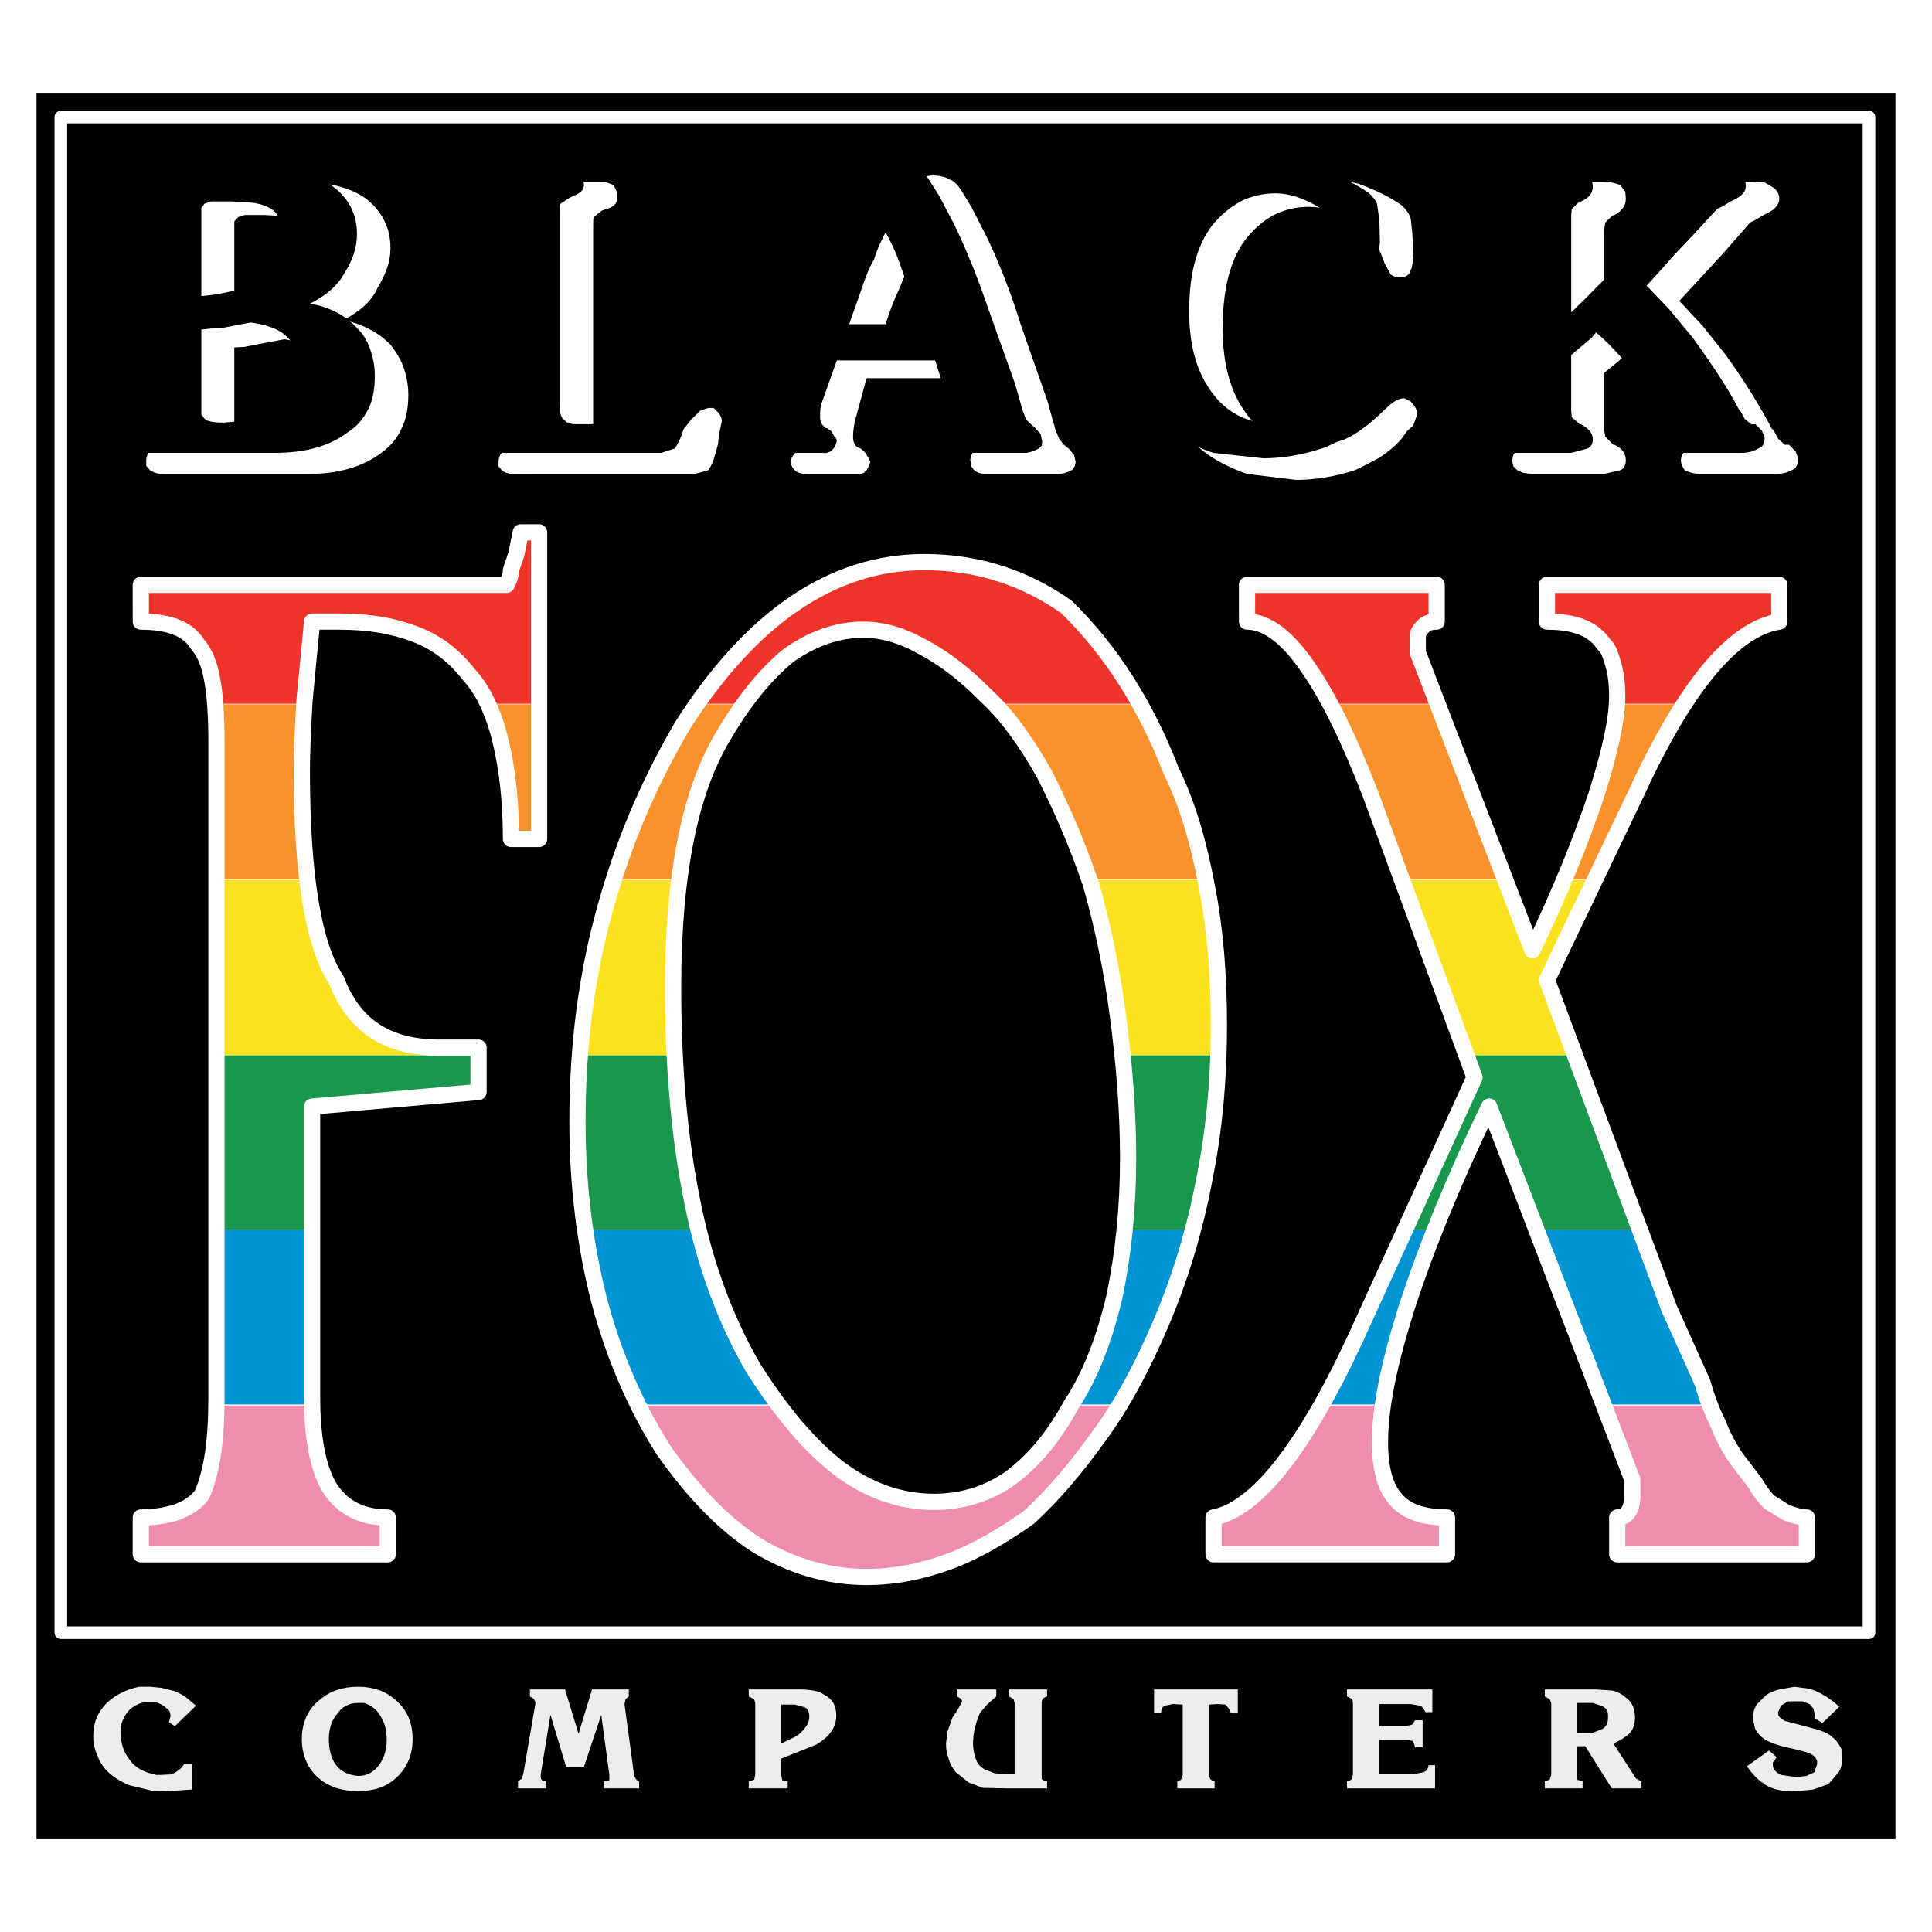 <?xml version="1.0" encoding="utf-8"?>
<!-- Generator: Adobe Illustrator 13.0.0, SVG Export Plug-In . SVG Version: 6.00 Build 14948)  -->
<!DOCTYPE svg PUBLIC "-//W3C//DTD SVG 1.0//EN" "http://www.w3.org/TR/2001/REC-SVG-20010904/DTD/svg10.dtd">
<svg version="1.0" id="Layer_1" xmlns="http://www.w3.org/2000/svg" xmlns:xlink="http://www.w3.org/1999/xlink" x="0px" y="0px"
	 width="192.756px" height="192.756px" viewBox="0 0 192.756 192.756" enable-background="new 0 0 192.756 192.756"
	 xml:space="preserve">
<g>
	<polygon fill-rule="evenodd" clip-rule="evenodd" fill="#FFFFFF" points="0,0 192.756,0 192.756,192.756 0,192.756 0,0 	"/>
	<polygon fill-rule="evenodd" clip-rule="evenodd" fill="#EE342A" points="8.119,52.736 186.039,52.736 186.039,70.214 
		8.119,70.214 8.119,52.736 	"/>
	<polygon fill-rule="evenodd" clip-rule="evenodd" fill="#18974D" points="8.119,105.279 186.039,105.279 186.039,122.703 
		8.119,122.703 8.119,105.279 	"/>
	<polygon fill-rule="evenodd" clip-rule="evenodd" fill="#F7922D" points="8.119,70.269 186.039,70.269 186.039,87.747 
		8.119,87.747 8.119,70.269 	"/>
	<polygon fill-rule="evenodd" clip-rule="evenodd" fill="#0094D3" points="8.119,122.703 186.039,122.703 186.039,140.127 
		8.119,140.127 8.119,122.703 	"/>
	<polygon fill-rule="evenodd" clip-rule="evenodd" fill="#FBE221" points="8.119,87.8 186.039,87.8 186.039,105.279 8.119,105.279 
		8.119,87.8 	"/>
	<polygon fill-rule="evenodd" clip-rule="evenodd" fill="#EE8EAC" points="8.119,140.234 186.039,140.234 186.039,157.66 
		8.119,157.66 8.119,140.234 	"/>
	<path fill-rule="evenodd" clip-rule="evenodd" d="M124.414,58.347h18.925v3.668c-0.594,0-1.133,0.162-1.402,0.539
		c-0.27,0.27-0.485,0.54-0.485,0.971v1.564l11.43,29.724c2.804-5.826,4.854-10.951,6.362-15.428
		c1.348-4.262,2.103-7.553,2.103-9.926c0-1.133-0.107-2.158-0.377-3.129c-0.27-0.971-0.539-1.727-0.971-2.05
		c-1.024-1.564-2.911-2.265-5.661-2.265v-3.668h23.184v3.668c-4.583,0.701-9.381,6.473-14.287,17.154l-8.896,18.612l12.185,32.744
		l3.344,7.443c0.431,1.564,0.97,2.914,1.51,3.992c0.484,1.242,1.078,2.428,1.832,3.508l1.888,2.48
		c0.593,1.025,1.132,1.619,1.401,1.889l1.726,1.078c0.701,0.27,1.456,0.486,2.049,0.486v3.668h-18.925v-3.668
		c0.971,0,1.51-0.756,1.51-2.266v-1.512l-14.287-37.221c-3.666,7.605-6.362,14.295-8.249,20.121
		c-1.726,5.502-2.642,9.871-2.642,13.379c0,2.643,0.539,4.531,1.562,5.664c0.971,1.186,2.696,1.834,5.123,1.834v3.668h-23.292
		v-3.668c4.205-0.811,9.004-6.744,14.18-17.91l11.861-26.002l-10.405-28.321c-2.157-5.556-4.206-9.764-6.309-12.731
		c-2.049-2.967-4.098-4.423-5.984-4.423V58.347L124.414,58.347z M121.61,102.312c0,5.178-0.432,10.303-1.456,15.373
		c-0.97,5.125-2.426,9.873-4.312,14.297c-1.779,4.207-3.828,8.092-6.255,11.381c-2.103,2.914-4.312,5.611-6.955,8.039
		c-2.695,1.889-5.283,3.398-7.871,4.369c-2.804,1.025-5.5,1.564-8.303,1.564c-3.828,0-7.548-1.078-11.052-3.236
		c-3.235-2.104-6.254-5.232-9.22-9.441c-2.804-4.424-4.96-9.439-6.416-14.941c-1.402-5.504-2.157-11.438-2.157-17.803
		c0-7.66,0.917-14.727,2.804-21.416c1.725-6.204,4.205-12.192,7.656-18.072c6.901-10.843,14.989-16.345,24.154-16.345
		c5.23,0,9.975,1.51,14.18,4.477c4.421,4.316,7.926,9.818,10.46,16.399c1.617,3.291,2.749,7.175,3.558,11.599
		C121.233,92.656,121.61,97.241,121.61,102.312L121.61,102.312z M108.833,88.178c-1.51-4.424-3.128-7.984-4.638-10.951
		c-1.887-3.344-3.773-5.934-5.769-7.768c-2.156-2.212-4.313-3.831-6.362-4.909c-2.103-1.187-4.044-1.727-5.931-1.727
		c-2.642,0-5.122,0.917-7.494,2.59c-2.211,1.834-4.368,4.423-6.362,7.822c-3.397,5.502-5.122,13.864-5.122,25.3
		c0,7.984,0.647,15.105,1.887,21.201c1.24,6.365,3.343,11.977,6.092,16.723c2.912,4.586,5.769,7.93,8.626,10.088
		c2.965,2.211,6.146,3.291,9.435,3.291c2.642,0,5.123-0.701,7.387-2.213c2.426-1.725,4.475-4.152,6.308-7.498
		c1.887-2.859,3.289-6.473,4.313-10.842c0.862-4.154,1.348-8.74,1.348-13.703c0-4.639-0.378-9.439-1.024-14.295
		C110.936,96.702,110.019,92.386,108.833,88.178L108.833,88.178z M2.834,8.447h187.086v175.861H2.834V8.447L2.834,8.447z
		 M14.049,58.347h36.5c0.27-0.486,0.431-1.025,0.431-1.457l0.54-1.618l0.431-2.158h1.833v30.587h-2.804
		c0-3.776-0.377-7.121-1.078-9.926c-0.701-2.859-1.779-5.017-3.127-6.474c-1.456-1.888-3.235-3.237-5.392-4.046
		c-2.103-0.809-4.529-1.24-7.494-1.24h-2.75l-0.755,7.822c-0.162,2.805-0.27,5.232-0.27,7.121c0,10.52,1.187,17.424,3.451,20.824
		c0.863,2.266,2.157,3.992,3.828,5.07c1.726,1.133,3.882,1.672,6.47,1.672h3.882v4.424l-16.606,1.457v29.021
		c0,4.047,0.593,7.121,1.779,9.062c1.24,1.889,3.127,2.914,5.769,2.914v3.668H14.049v-3.668c1.348,0,2.588-0.217,3.612-0.539
		c0.971-0.379,1.888-0.918,2.48-1.727c1.024-2.266,1.456-5.502,1.456-9.711V73.991c0-2.697-0.162-4.801-0.431-6.204
		c-0.27-1.564-0.755-2.697-1.456-3.506c-0.97-1.564-2.857-2.265-5.661-2.265V58.347L14.049,58.347z"/>
	
		<path fill="none" stroke="#FFFFFF" stroke-width="1.618" stroke-linecap="round" stroke-linejoin="round" stroke-miterlimit="2.613" d="
		M124.414,58.347h18.925v3.668c-0.594,0-1.133,0.162-1.402,0.539c-0.27,0.27-0.485,0.54-0.485,0.971v1.564l11.43,29.724
		c2.804-5.826,4.854-10.951,6.362-15.428c1.348-4.262,2.103-7.553,2.103-9.926c0-1.133-0.107-2.158-0.377-3.129
		c-0.27-0.971-0.539-1.727-0.971-2.05c-1.024-1.564-2.911-2.265-5.661-2.265v-3.668h23.184v3.668
		c-4.583,0.701-9.381,6.473-14.287,17.154l-8.896,18.612l12.185,32.744l3.344,7.443c0.431,1.564,0.97,2.914,1.51,3.992
		c0.484,1.242,1.078,2.428,1.832,3.508l1.888,2.48c0.593,1.025,1.132,1.619,1.401,1.889l1.726,1.078
		c0.701,0.27,1.456,0.486,2.049,0.486v3.668h-18.925v-3.668c0.971,0,1.51-0.756,1.51-2.266v-1.512l-14.287-37.221
		c-3.666,7.605-6.362,14.295-8.249,20.121c-1.726,5.502-2.642,9.871-2.642,13.379c0,2.643,0.539,4.531,1.562,5.664
		c0.971,1.186,2.696,1.834,5.123,1.834v3.668h-23.292v-3.668c4.205-0.811,9.004-6.744,14.18-17.91l11.861-26.002l-10.405-28.321
		c-2.157-5.556-4.206-9.764-6.309-12.731c-2.049-2.967-4.098-4.423-5.984-4.423V58.347 M121.61,102.312
		c0,5.178-0.432,10.303-1.456,15.373c-0.97,5.125-2.426,9.873-4.312,14.297c-1.779,4.207-3.828,8.092-6.255,11.381
		c-2.103,2.914-4.312,5.611-6.955,8.039c-2.695,1.889-5.283,3.398-7.871,4.369c-2.804,1.025-5.5,1.564-8.303,1.564
		c-3.828,0-7.548-1.078-11.052-3.236c-3.235-2.104-6.254-5.232-9.22-9.441c-2.804-4.424-4.96-9.439-6.416-14.941
		c-1.402-5.504-2.157-11.438-2.157-17.803c0-7.66,0.917-14.727,2.804-21.416c1.725-6.204,4.205-12.192,7.656-18.072
		c6.901-10.843,14.989-16.345,24.154-16.345c5.23,0,9.975,1.51,14.18,4.477c4.421,4.316,7.926,9.818,10.46,16.399
		c1.617,3.291,2.749,7.175,3.558,11.599C121.233,92.656,121.61,97.241,121.61,102.312 M108.833,88.178
		c-1.51-4.424-3.128-7.984-4.638-10.951c-1.887-3.344-3.773-5.934-5.769-7.768c-2.156-2.212-4.313-3.831-6.362-4.909
		c-2.103-1.187-4.044-1.727-5.931-1.727c-2.642,0-5.122,0.917-7.494,2.59c-2.211,1.834-4.368,4.423-6.362,7.822
		c-3.397,5.502-5.122,13.864-5.122,25.3c0,7.984,0.647,15.105,1.887,21.201c1.24,6.365,3.343,11.977,6.092,16.723
		c2.912,4.586,5.769,7.93,8.626,10.088c2.965,2.211,6.146,3.291,9.435,3.291c2.642,0,5.123-0.701,7.387-2.213
		c2.426-1.725,4.475-4.152,6.308-7.498c1.887-2.859,3.289-6.473,4.313-10.842c0.862-4.154,1.348-8.74,1.348-13.703
		c0-4.639-0.378-9.439-1.024-14.295C110.936,96.702,110.019,92.386,108.833,88.178 M2.834,8.447h187.086v175.861H2.834V8.447
		L2.834,8.447z M14.049,58.347h36.5c0.27-0.486,0.431-1.025,0.431-1.457l0.54-1.618l0.431-2.158h1.833v30.587h-2.804
		c0-3.776-0.377-7.121-1.078-9.926c-0.701-2.859-1.779-5.017-3.127-6.474c-1.456-1.888-3.235-3.237-5.392-4.046
		c-2.103-0.809-4.529-1.24-7.494-1.24h-2.75l-0.755,7.822c-0.162,2.805-0.27,5.232-0.27,7.121c0,10.52,1.187,17.424,3.451,20.824
		c0.863,2.266,2.157,3.992,3.828,5.07c1.726,1.133,3.882,1.672,6.47,1.672h3.882v4.424l-16.606,1.457v29.021
		c0,4.047,0.593,7.121,1.779,9.062c1.24,1.889,3.127,2.914,5.769,2.914v3.668H14.049v-3.668c1.348,0,2.588-0.217,3.612-0.539
		c0.971-0.379,1.888-0.918,2.48-1.727c1.024-2.266,1.456-5.502,1.456-9.711V73.991c0-2.697-0.162-4.801-0.431-6.204
		c-0.27-1.564-0.755-2.697-1.456-3.506c-0.97-1.564-2.857-2.265-5.661-2.265V58.347"/>
	<path fill-rule="evenodd" clip-rule="evenodd" fill="#EDEDED" d="M154.606,177.566l0.162-0.486v-7.176l-0.162-0.377l-0.485-0.27
		v-0.701h5.068l1.617,0.107c0.432,0.055,0.971,0.324,1.402,0.701c0.646,0.432,0.916,1.188,0.916,1.996
		c0,0.594-0.161,1.24-0.646,1.672c-0.323,0.27-0.863,0.648-1.51,0.918l2.265,3.506l0.539,0.27v0.701h-2.966l-2.642-4.207h-0.862
		v2.859l0.054,0.486l0.539,0.16v0.701h-3.774v-0.701L154.606,177.566L154.606,177.566z M142.907,168.557h-8.519v0.701l0.539,0.27
		l0.054,0.377v7.176l-0.162,0.486l-0.431,0.16v0.701h8.788v-2.318h-0.647c-0.054,0.432-0.27,0.646-0.539,0.701l-0.971,0.215h-3.396
		v-3.451h2.48l0.809,0.107c0.107,0.107,0.216,0.377,0.27,0.646h0.755v-2.697h-0.755l-0.27,0.432l-0.701,0.162h-2.588v-2.211h3.127
		l0.917,0.162c0.27,0.107,0.432,0.377,0.539,0.646h0.701V168.557L142.907,168.557z M160.43,171.416v-0.324
		c0-0.486-0.27-0.756-0.701-0.916l-0.809-0.271h-1.617v2.969h1.617l0.971-0.379C160.268,172.225,160.43,171.9,160.43,171.416
		L160.43,171.416z M123.497,170.877v-2.32h-8.356v2.32h0.701c0-0.324,0.107-0.594,0.377-0.701l0.809-0.162l0.971,0.053v7.014
		l-0.162,0.486l-0.377,0.16v0.701h3.72v-0.701c-0.377-0.107-0.539-0.27-0.539-0.646v-7.014l0.863-0.053l0.755,0.053l0.323,0.379
		l0.216,0.432H123.497L123.497,170.877z M182.104,169.203c-0.647-0.377-1.187-0.646-1.833-0.754l-0.432-0.055l-0.809-0.107
		l-1.51,0.27c-0.485,0.107-0.809,0.27-1.294,0.539l-0.971,0.971c-0.27,0.486-0.377,0.918-0.377,1.35v0.27l0.107,0.215l0.108,0.541
		c0.161,0.322,0.431,0.701,0.809,0.971c0.323,0.27,0.971,0.539,1.887,0.809l1.888,0.432l0.862,0.27
		c0.485,0.217,0.646,0.486,0.755,0.756v0.324l-0.27,0.809l-0.809,0.377l-1.024,0.107l-1.51-0.215
		c-0.539-0.27-0.809-0.594-0.809-0.971v-0.27l0.161-0.162l0.216-0.379l-0.755-0.646l-2.21,1.564
		c0.593,0.809,1.132,1.402,1.617,1.672c0.432,0.379,1.132,0.648,1.941,0.756l1.455,0.053l1.617-0.16l1.51-0.541l1.024-1.186
		c0.27-0.432,0.324-0.863,0.324-1.402l-0.055-0.918c-0.27-0.539-0.539-0.916-0.916-1.188c-0.432-0.43-1.24-0.701-2.318-0.971
		l-2.426-0.646c-0.271-0.162-0.54-0.324-0.647-0.594v-0.27l0.27-0.646l0.701-0.432h1.455l0.701,0.27l0.377,0.432l0.162,0.646
		l-0.054,0.324l0.809,0.484l1.672-1.617C182.966,169.797,182.535,169.475,182.104,169.203L182.104,169.203z M17.176,168.664
		l-1.078-0.27l-1.132-0.107h-1.079c-1.293,0.27-2.372,0.809-3.235,1.617c-0.917,0.918-1.348,1.996-1.348,3.346
		c0,0.701,0.162,1.348,0.431,1.941c0.27,0.756,0.701,1.295,1.186,1.727c0.593,0.539,1.348,0.918,1.941,1.188l2.264,0.539
		l1.725,0.053l2.318-0.16v-2.535h-0.809c-0.27,0.484-0.701,0.754-1.24,1.023l-1.024,0.055h-0.539l-0.593-0.162
		c-0.917-0.27-1.618-0.701-2.103-1.457c-0.539-0.701-0.809-1.51-0.809-2.48v-0.756c0.216-0.809,0.54-1.348,1.024-1.779
		c0.593-0.432,1.132-0.648,1.779-0.648h0.539l0.377,0.107c0.27,0.109,0.593,0.271,0.863,0.541c0.27,0.16,0.377,0.432,0.377,0.809
		l-0.162,0.539l0.593,0.432l2.103-2.049l-1.079-0.918C17.985,168.988,17.554,168.719,17.176,168.664L17.176,168.664z M39.551,177.35
		c-0.97,0.918-2.21,1.348-3.828,1.348s-2.965-0.43-3.99-1.348c-1.078-0.971-1.618-2.32-1.618-3.83c0-1.564,0.54-2.914,1.726-3.885
		c1.078-0.916,2.318-1.348,3.882-1.348c1.51,0,2.75,0.432,3.774,1.348c1.132,0.971,1.671,2.266,1.671,3.885
		C41.168,175.029,40.629,176.379,39.551,177.35L39.551,177.35z M36.316,169.904h-0.593c-0.917,0-1.618,0.379-2.157,1.188
		c-0.485,0.594-0.755,1.402-0.755,2.428c0,0.971,0.216,1.889,0.647,2.482c0.539,0.754,1.24,1.078,2.264,1.186
		c0.863,0,1.618-0.377,2.157-1.186c0.431-0.594,0.701-1.404,0.701-2.428c0-0.863-0.162-1.619-0.539-2.213
		C37.664,170.605,37.125,170.176,36.316,169.904L36.316,169.904z M83.438,171.146c0,1.186-0.647,2.104-1.995,2.912l-2.157,0.863
		l-1.348,0.539v1.619l0.108,0.539l0.539,0.107v0.701h-3.882v-0.701l0.539-0.16l0.108-0.486v-7.176l-0.108-0.377l-0.539-0.27v-0.701
		h5.014c1.186,0,1.995,0.162,2.534,0.539C83.061,169.527,83.438,170.176,83.438,171.146L83.438,171.146z M80.096,170.283
		l-0.809-0.217h-1.348v3.885l1.348-0.648l0.432-0.27c0.647-0.592,1.024-1.133,1.024-1.779
		C80.743,170.715,80.527,170.336,80.096,170.283L80.096,170.283z M104.465,168.557h-3.773v0.701l0.432,0.27l0.107,0.377v7.121
		h-0.809l-1.187-0.107l-0.971-0.377c-0.485-0.27-0.754-0.594-0.916-1.08c-0.162-0.432-0.27-0.971-0.27-1.51
		c0-1.078,0.27-2.051,0.7-3.074l0.755-0.863l0.863-0.756v-0.701h-3.936v0.701l0.431,0.217l0.108,0.27l-0.377,0.701l-0.593,0.916
		l-0.485,1.35l-0.162,1.24c0,0.646,0.108,1.078,0.27,1.51c0.108,0.486,0.377,0.918,0.701,1.35l1.294,1.025l1.401,0.539l2.373,0.053
		h4.043v-0.701l-0.484-0.16c-0.055-0.109-0.055-0.217-0.055-0.486v-7.176c0-0.377,0.162-0.539,0.539-0.646V168.557L104.465,168.557z
		 M56.373,168.557h-3.504v0.701l0.377,0.217l0.162,0.322v0.217l-1.186,6.904l-0.162,0.539l-0.377,0.27v0.701h2.804v-0.701
		c-0.377,0-0.54-0.16-0.54-0.432v-0.27l0.971-5.934l1.563,5.18h1.779l1.726-5.18l0.809,5.988v0.539l-0.539,0.107v0.701h3.504v-0.701
		l-0.27-0.16l-0.216-0.379l-0.97-7.174l0.107-0.486l0.324-0.27v-0.701h-3.667l-1.348,4.424L56.373,168.557L56.373,168.557z"/>
	
		<polygon fill="none" stroke="#FFFFFF" stroke-width="1.258" stroke-linecap="round" stroke-linejoin="round" stroke-miterlimit="2.613" points="
		6.07,11.684 186.471,11.684 186.471,162.893 6.07,162.893 6.07,11.684 	"/>
	<path fill-rule="evenodd" clip-rule="evenodd" fill="#FFFFFF" d="M151.911,21.448h-0.216c-0.809-0.432-1.132-0.971-1.132-1.78
		c0-0.378,0.161-0.647,0.593-0.917l0.539-0.54l1.024-0.054h7.062c0.755,0,1.349,0.054,1.888,0.324l0.485,0.647l0.054,0.701
		c0,0.647-0.323,1.187-1.133,1.618c-0.107,0-0.215,0.108-0.377,0.216l-0.539,0.54l-0.108,0.701v9.98
		c1.888-1.888,4.152-4.208,6.739-7.175l1.834-2.428l0.593-1.187c0-0.432-0.27-0.809-0.809-1.079l-0.323-0.162l-0.27-0.108
		l-0.108-0.27l-0.162-0.378v-0.431c0-0.432,0.162-0.702,0.54-0.917l0.593-0.54l0.917-0.054h5.283l1.187,0.054l0.916,0.54
		c0.323,0.27,0.539,0.647,0.539,1.079c0,0.647-0.539,1.187-1.563,1.618l-0.809,0.486l-0.539,0.27l-2.588,2.967l-4.476,4.855
		l2.319,2.481l2.318,2.913c1.994,2.751,3.504,5.287,4.582,7.337l0.216,0.216l0.432,0.809l0.647,0.593h0.431l0.647,0.647l0.27,0.701
		c0,0.647-0.216,1.025-0.647,1.187c-0.431,0.27-0.971,0.377-1.779,0.377h-7.386c-0.432,0-0.971-0.108-1.51-0.377
		c-0.27-0.377-0.378-0.701-0.378-0.971c0-0.377,0.162-0.755,0.647-1.187l0.593-0.809c0-0.54-0.539-1.727-1.617-3.507
		c-1.618-2.266-3.235-4.154-4.745-5.556l-0.431,0.539l-0.647,0.594l-1.456,1.187v5.772l0.108,0.593l0.809,0.809h0.107
		c0.81,0.377,1.133,0.917,1.133,1.564c0,0.432-0.162,0.81-0.539,0.971l-1.618,0.377h-7.278l-0.809-0.108l-0.593-0.27l-0.378-0.377
		l-0.107-0.432c0-0.54,0.107-0.809,0.27-0.917l0.216-0.324l0.539-0.486c0.431-0.162,0.7-0.324,0.862-0.593l0.216-0.54l0.054-0.485
		V23.821l-0.162-1.024l-0.107-0.594l-0.323-0.485L151.911,21.448L151.911,21.448z M140.75,21.826l0.162,1.456l0.107,2.428
		l-0.161,0.971l-0.27,0.647c-0.27,0.27-0.539,0.324-0.917,0.324c-0.377,0-0.646-0.054-0.916-0.27l-0.594-1.079l-0.215-0.54
		l-0.162-0.432c-0.27-0.701-0.701-1.349-1.187-1.888c-0.431-0.54-0.97-0.971-1.617-1.349c-1.51-0.971-3.02-1.457-4.367-1.457
		c-1.294,0-2.426,0.27-3.505,0.809c-1.024,0.54-1.994,1.349-2.911,2.536c-1.51,2.05-2.21,5.017-2.21,8.793
		c0,3.614,0.809,6.474,2.426,8.577c1.51,2.05,3.666,3.021,6.47,3.021c1.24,0,2.427-0.162,3.396-0.593
		c0.809-0.377,1.888-1.079,3.073-2.158l0.809-0.755c0.809-0.809,1.402-1.133,1.941-1.133l0.646,0.324
		c0.432,0.486,0.647,0.809,0.647,1.294l-0.378,1.079l-0.646,0.594l-0.539,0.755c-0.594,0.701-1.402,1.349-2.211,1.888
		c-0.809,0.432-1.617,0.863-2.426,1.241c-1.995,0.647-3.99,0.971-5.877,0.971l-4.906-0.593c-1.348-0.485-2.695-1.079-3.99-1.996
		c-1.617-1.187-3.019-2.805-4.312-5.017c-0.971-2.266-1.51-4.585-1.51-6.959c0-1.888,0.27-3.398,0.809-4.639
		c0.27-1.349,0.917-2.805,1.887-4.532c1.348-1.888,3.127-3.506,5.392-4.855c2.049-1.133,4.476-1.78,7.387-1.78l2.75,0.27
		l2.695,0.539c1.726,0.647,3.181,1.349,4.313,2.158C140.319,20.909,140.643,21.394,140.75,21.826L140.75,21.826z M25.641,21.448
		h-1.24l-0.647,0.216l-0.377,0.432v9.063c1.887-0.162,3.612-0.593,4.96-1.241l1.079-0.54c1.51-1.187,2.265-2.535,2.265-4.046
		c0-1.457-0.485-2.535-1.294-3.129c-0.431-0.27-1.078-0.54-2.049-0.647l-1.995-0.108H25.641L25.641,21.448z M17.015,18.157h12.939
		c2.804,0,5.014,0.54,6.578,1.672c1.618,1.294,2.426,2.913,2.426,4.963c0,1.349-0.485,2.589-1.294,3.938
		c-0.593,1.349-1.779,2.374-3.396,3.183c1.887,0.432,3.504,1.241,4.69,2.482c0.593,0.755,1.078,1.564,1.348,2.374
		c0.27,0.809,0.432,1.672,0.432,2.589c0,1.241-0.162,2.319-0.647,3.345c-0.431,0.971-1.079,1.78-2.049,2.481
		c-1.779,1.349-4.206,2.104-7.279,2.104H16.206c-0.431,0-0.809-0.108-1.24-0.377l-0.377-0.432v-0.54
		c0-0.647,0.377-1.079,1.078-1.564l0.162-0.162h0.215l0.162-0.378l0.162-0.539l0.215-1.241V22.797l-0.215-0.971
		c0-0.27-0.054-0.378-0.162-0.378l-0.377-0.162l-0.809-0.701l-0.27-0.755c0-0.432,0.216-0.863,0.485-1.349
		C15.505,18.211,16.098,18.157,17.015,18.157L17.015,18.157z M28.336,33.855l-2.857,0.54l-1.079,0.216l-1.024,0.054v8.631
		l0.377,0.485c0.27,0.27,0.917,0.432,1.887,0.432l2.696-0.27c1.348-0.162,2.319-0.54,3.127-1.187
		c1.294-0.701,1.887-2.05,1.887-4.046c0-1.349-0.431-2.428-1.348-3.291c-0.701-0.809-1.887-1.294-3.558-1.564H28.336L28.336,33.855z
		 M90.609,26.681L89.639,29c-0.647,1.349-1.187,2.967-1.833,5.071h7.548l-1.132-3.075l-1.025-2.805
		c-0.431-1.51-1.078-2.751-1.671-3.83L90.609,26.681L90.609,26.681z M89.639,20.477c0.431-0.917,0.97-1.619,1.617-2.158
		c0.593-0.539,1.132-0.809,1.779-0.809c0.809,0,1.348,0.162,1.779,0.431c0.377,0.108,0.755,0.54,1.186,1.187l0.971,1.618
		l1.563,3.075c1.349,2.859,2.427,5.718,3.289,8.523l2.696,7.714l0.809,2.913c0.27,0.593,0.377,0.971,0.485,0.971l0.27,0.377
		l0.539,0.431l0.539,0.647l0.162,0.702l-0.108,0.432l-0.27,0.377c-0.539,0.27-0.971,0.377-1.348,0.377h-7.44l-0.539-0.108
		l-0.432-0.27l-0.27-0.377l-0.107-0.594c0-0.377,0.162-0.755,0.539-1.187c0.539-0.377,0.809-0.701,0.809-0.971l-0.162-0.809
		l-0.216-1.349l-1.132-3.884h-10.19l-1.132,4.153c-0.108,0.432-0.216,1.079-0.216,1.672c0,0.485,0.107,0.755,0.377,1.025
		l0.378,0.161l0.431,0.378l0.27,0.432l0.162,0.27l0.108,0.27l-0.162,0.432l-0.216,0.377l-0.27,0.27l-0.323,0.108h-5.392
		c-0.539,0-0.917-0.108-1.186-0.377c-0.27-0.27-0.377-0.54-0.377-0.809c0-0.432,0.27-0.809,0.754-1.187l0.971-0.701l1.456-4.315
		l1.348-3.776l1.132-3.345l1.294-3.668c0.431-1.348,0.862-2.427,1.348-3.236c0.27-0.917,0.701-1.888,1.24-2.859L89.639,20.477
		L89.639,20.477z M51.628,18.157h8.249l0.701,0.054l0.647,0.27l0.27,0.54l0.108,0.647c0,0.647-0.377,0.971-1.078,1.187l-0.485,0.162
		l-0.809,0.647c-0.054,0.054-0.054,0.54-0.054,1.349v19.42c0,0.809,0.162,1.349,0.54,1.511c0.054,0.162,0.323,0.27,0.809,0.377
		l1.617,0.054l3.559-0.162l2.372-1.241l0.863-1.079l0.917-0.917l0.809-0.27h0.54l0.377,0.378c0.27,0.27,0.432,0.593,0.432,0.971
		l-0.27,1.241l-0.108,1.025l-0.27,0.971c-0.162,0.701-0.431,1.241-0.701,1.618l-1.348,0.377H51.251
		c-0.432,0-0.917-0.108-1.187-0.377l-0.323-0.377v-0.432c0-0.27,0.054-0.54,0.162-0.702c0.108-0.215,0.377-0.377,0.809-0.647
		l0.378-0.161l0.27-0.378l0.27-0.27l0.162-0.971V22.203l-0.162-0.54l-0.108-0.216l-0.27-0.162l-0.162-0.108l-0.216-0.162
		l-0.863-0.647c-0.216-0.162-0.27-0.432-0.27-0.701v-0.702l0.323-0.485l0.647-0.27L51.628,18.157L51.628,18.157z"/>
	<path fill-rule="evenodd" clip-rule="evenodd" d="M148.568,20.099h-0.162c-0.809-0.324-1.186-0.863-1.186-1.672
		c0-0.486,0.161-0.755,0.646-0.917l0.539-0.432l0.971-0.215h7.117c0.7,0,1.348,0.215,1.887,0.485l0.432,0.54l0.107,0.701
		c0,0.647-0.377,1.187-1.186,1.51c-0.108,0-0.162,0.108-0.378,0.216l-0.539,0.54l-0.054,0.593v9.71
		c1.887-1.78,4.098-4.1,6.739-6.905l1.779-2.319l0.646-1.187c0-0.432-0.27-0.809-0.809-0.971l-0.377-0.216l-0.27-0.162l-0.27-0.54
		v-0.431c0-0.486,0.161-0.755,0.539-0.917l0.646-0.432l0.862-0.215h5.338l1.133,0.215l0.916,0.432
		c0.378,0.162,0.539,0.539,0.539,1.079c0,0.647-0.539,1.079-1.51,1.51l-0.809,0.486l-0.539,0.27l-2.642,2.859l-4.475,4.693
		l2.317,2.428l2.373,2.859c1.94,2.697,3.504,5.017,4.582,7.121l0.162,0.162l0.432,0.81l0.646,0.539h0.432l0.647,0.647l0.27,0.701
		c0,0.54-0.162,0.917-0.647,1.079c-0.432,0.27-0.971,0.432-1.779,0.432h-7.387c-0.431,0-0.97-0.162-1.509-0.432
		c-0.27-0.27-0.378-0.647-0.378-0.917c0-0.324,0.216-0.701,0.647-1.132l0.646-0.756c0-0.539-0.539-1.672-1.617-3.398
		c-1.617-2.266-3.235-4.046-4.799-5.395l-0.431,0.54l-0.647,0.539l-1.401,1.187v5.557l0.054,0.647l0.377,0.323l0.432,0.378h0.108
		c0.809,0.432,1.186,0.917,1.186,1.51c0,0.486-0.216,0.756-0.539,0.917l-1.617,0.432h-7.279l-0.809-0.162l-0.646-0.27l-0.378-0.27
		l-0.054-0.432c0-0.54,0.054-0.809,0.27-0.917l0.162-0.377l0.539-0.432c0.432-0.108,0.701-0.27,0.916-0.539l0.162-0.54l0.107-0.431
		v-18.45l-0.215-0.971l-0.055-0.54l-0.377-0.485L148.568,20.099L148.568,20.099z M137.408,20.477l0.215,1.457l0.055,2.319
		l-0.162,0.917l-0.27,0.594c-0.27,0.27-0.539,0.377-0.917,0.377c-0.323,0-0.593-0.108-0.862-0.27l-0.647-1.079l-0.161-0.54
		l-0.216-0.377c-0.27-0.594-0.701-1.241-1.132-1.78c-0.485-0.647-1.025-1.079-1.618-1.349c-1.563-0.971-3.073-1.457-4.421-1.457
		c-1.24,0-2.426,0.27-3.505,0.809c-0.97,0.54-1.994,1.349-2.857,2.428c-1.563,2.104-2.265,4.855-2.265,8.577
		c0,3.507,0.81,6.204,2.427,8.254c1.51,1.996,3.666,2.967,6.47,2.967c1.24,0,2.427-0.162,3.396-0.539
		c0.809-0.378,1.888-1.08,3.073-2.05l0.809-0.809c0.81-0.755,1.456-1.079,1.995-1.079l0.594,0.324
		c0.484,0.377,0.646,0.755,0.646,1.187l-0.377,1.079l-0.594,0.647l-0.539,0.702c-0.646,0.647-1.456,1.241-2.265,1.78
		c-0.809,0.485-1.617,0.917-2.426,1.187c-1.995,0.647-3.936,0.971-5.823,0.971l-4.96-0.539c-1.348-0.432-2.696-1.079-3.936-1.942
		c-1.617-1.187-3.073-2.805-4.313-4.855c-1.024-2.266-1.563-4.532-1.563-6.743c0-1.834,0.27-3.345,0.809-4.531
		c0.27-1.349,0.917-2.751,1.887-4.315c1.349-1.888,3.182-3.399,5.392-4.748c2.104-1.187,4.529-1.726,7.387-1.726l2.804,0.216
		l2.695,0.539c1.672,0.594,3.128,1.349,4.313,2.158C136.977,19.668,137.354,20.045,137.408,20.477L137.408,20.477z M22.298,20.099
		h-1.24l-0.647,0.216l-0.323,0.432v8.793c1.887-0.162,3.558-0.539,4.906-1.133l1.078-0.54c1.563-1.187,2.264-2.427,2.264-3.992
		c0-1.349-0.431-2.428-1.24-3.021c-0.485-0.27-1.078-0.54-2.103-0.647l-1.941-0.108H22.298L22.298,20.099z M13.672,16.863h12.939
		c2.804,0,5.068,0.539,6.578,1.726c1.617,1.187,2.426,2.805,2.426,4.747c0,1.349-0.431,2.644-1.24,3.884
		c-0.646,1.241-1.833,2.266-3.45,3.075c1.887,0.324,3.504,1.133,4.69,2.428c0.647,0.593,1.079,1.402,1.348,2.212
		c0.27,0.809,0.431,1.618,0.431,2.535c0,1.241-0.162,2.319-0.593,3.236c-0.485,0.971-1.078,1.781-2.103,2.428
		c-1.779,1.349-4.206,2.05-7.279,2.05H12.863c-0.432,0-0.809-0.162-1.24-0.432l-0.377-0.377v-0.54c0-0.593,0.377-1.079,1.079-1.51
		l0.215-0.162h0.162l0.162-0.377l0.215-0.432l0.162-1.294V21.394l-0.162-0.917c0-0.27-0.108-0.378-0.215-0.378l-0.162-0.054
		l-0.162-0.108L11.73,19.29l-0.27-0.701c0-0.432,0.162-0.917,0.432-1.241C12.162,17.078,12.809,16.863,13.672,16.863L13.672,16.863z
		 M24.994,32.183l-2.858,0.54l-1.078,0.054l-0.97,0.108v8.469l0.323,0.432c0.27,0.27,0.917,0.377,1.887,0.377l2.696-0.216
		c1.348-0.161,2.372-0.539,3.181-1.132c1.24-0.647,1.887-1.996,1.887-3.992c0-1.241-0.485-2.32-1.348-3.128
		c-0.755-0.81-1.887-1.241-3.613-1.511H24.994L24.994,32.183z M87.267,25.17l-0.971,2.32c-0.647,1.241-1.186,2.859-1.779,4.855
		h7.548l-1.187-2.967l-0.97-2.697c-0.485-1.457-1.078-2.697-1.726-3.776L87.267,25.17L87.267,25.17z M86.296,19.236
		c0.431-1.025,0.971-1.726,1.617-2.158c0.647-0.485,1.187-0.755,1.779-0.755c0.809,0,1.348,0.216,1.833,0.485
		c0.323,0.054,0.701,0.432,1.132,1.079l1.024,1.618l1.51,2.859c1.348,2.805,2.426,5.557,3.342,8.254l2.696,7.552l0.809,2.805
		c0.27,0.647,0.323,0.971,0.432,0.971l0.27,0.27l0.539,0.486l0.539,0.593l0.162,0.755l-0.055,0.432l-0.27,0.27
		c-0.539,0.27-1.024,0.432-1.348,0.432h-7.494l-0.539-0.162l-0.431-0.27l-0.27-0.27l-0.108-0.647c0-0.324,0.216-0.701,0.54-1.132
		c0.539-0.27,0.809-0.647,0.809-0.917l-0.162-0.917l-0.162-1.133l-1.186-3.776H83.169l-1.187,3.938
		c-0.107,0.431-0.162,1.079-0.162,1.726c0,0.323,0.054,0.593,0.324,0.863l0.216,0.216h0.161l0.432,0.324l0.27,0.485l0.216,0.27
		l0.054,0.27l-0.162,0.432l-0.162,0.27l-0.27,0.27l-0.378,0.162H77.13c-0.54,0-0.917-0.162-1.186-0.432
		c-0.27-0.27-0.324-0.431-0.324-0.701c0-0.485,0.27-0.809,0.701-1.187l0.971-0.701l0.485-1.295l0.97-2.859l1.348-3.668l1.186-3.237
		l1.24-3.614c0.432-1.241,0.917-2.266,1.348-3.075c0.27-0.81,0.701-1.78,1.24-2.751L86.296,19.236L86.296,19.236z M48.285,16.863
		h8.25l0.755,0.215l0.593,0.27l0.27,0.432l0.108,0.647c0,0.539-0.377,0.863-1.078,1.132l-0.432,0.216l-0.809,0.54
		c-0.108,0.054-0.108,0.54-0.108,1.349v18.773c0,0.809,0.162,1.349,0.539,1.51c0.108,0.216,0.377,0.27,0.809,0.378h1.617
		l3.612-0.162l1.132-0.54l1.187-0.647l0.916-1.079l0.863-0.81c0.27-0.27,0.539-0.377,0.809-0.377l0.539,0.108l0.378,0.377
		c0.27,0.27,0.431,0.593,0.431,0.863l-0.27,1.294l-0.054,0.863l-0.27,1.025c-0.216,0.593-0.485,1.133-0.755,1.51l-1.348,0.432
		H47.908c-0.432,0-0.863-0.162-1.132-0.432l-0.377-0.27v-0.432c0-0.27,0.107-0.54,0.162-0.755c0.108-0.162,0.377-0.324,0.809-0.593
		h0.215l0.701-0.756l0.162-0.971V20.854l-0.162-0.54l-0.107-0.216l-0.27-0.162l-0.162-0.108l-0.162-0.054l-0.917-0.647
		c-0.162-0.162-0.27-0.432-0.27-0.701v-0.755l0.377-0.324l0.593-0.27L48.285,16.863L48.285,16.863z"/>
</g>
</svg>
